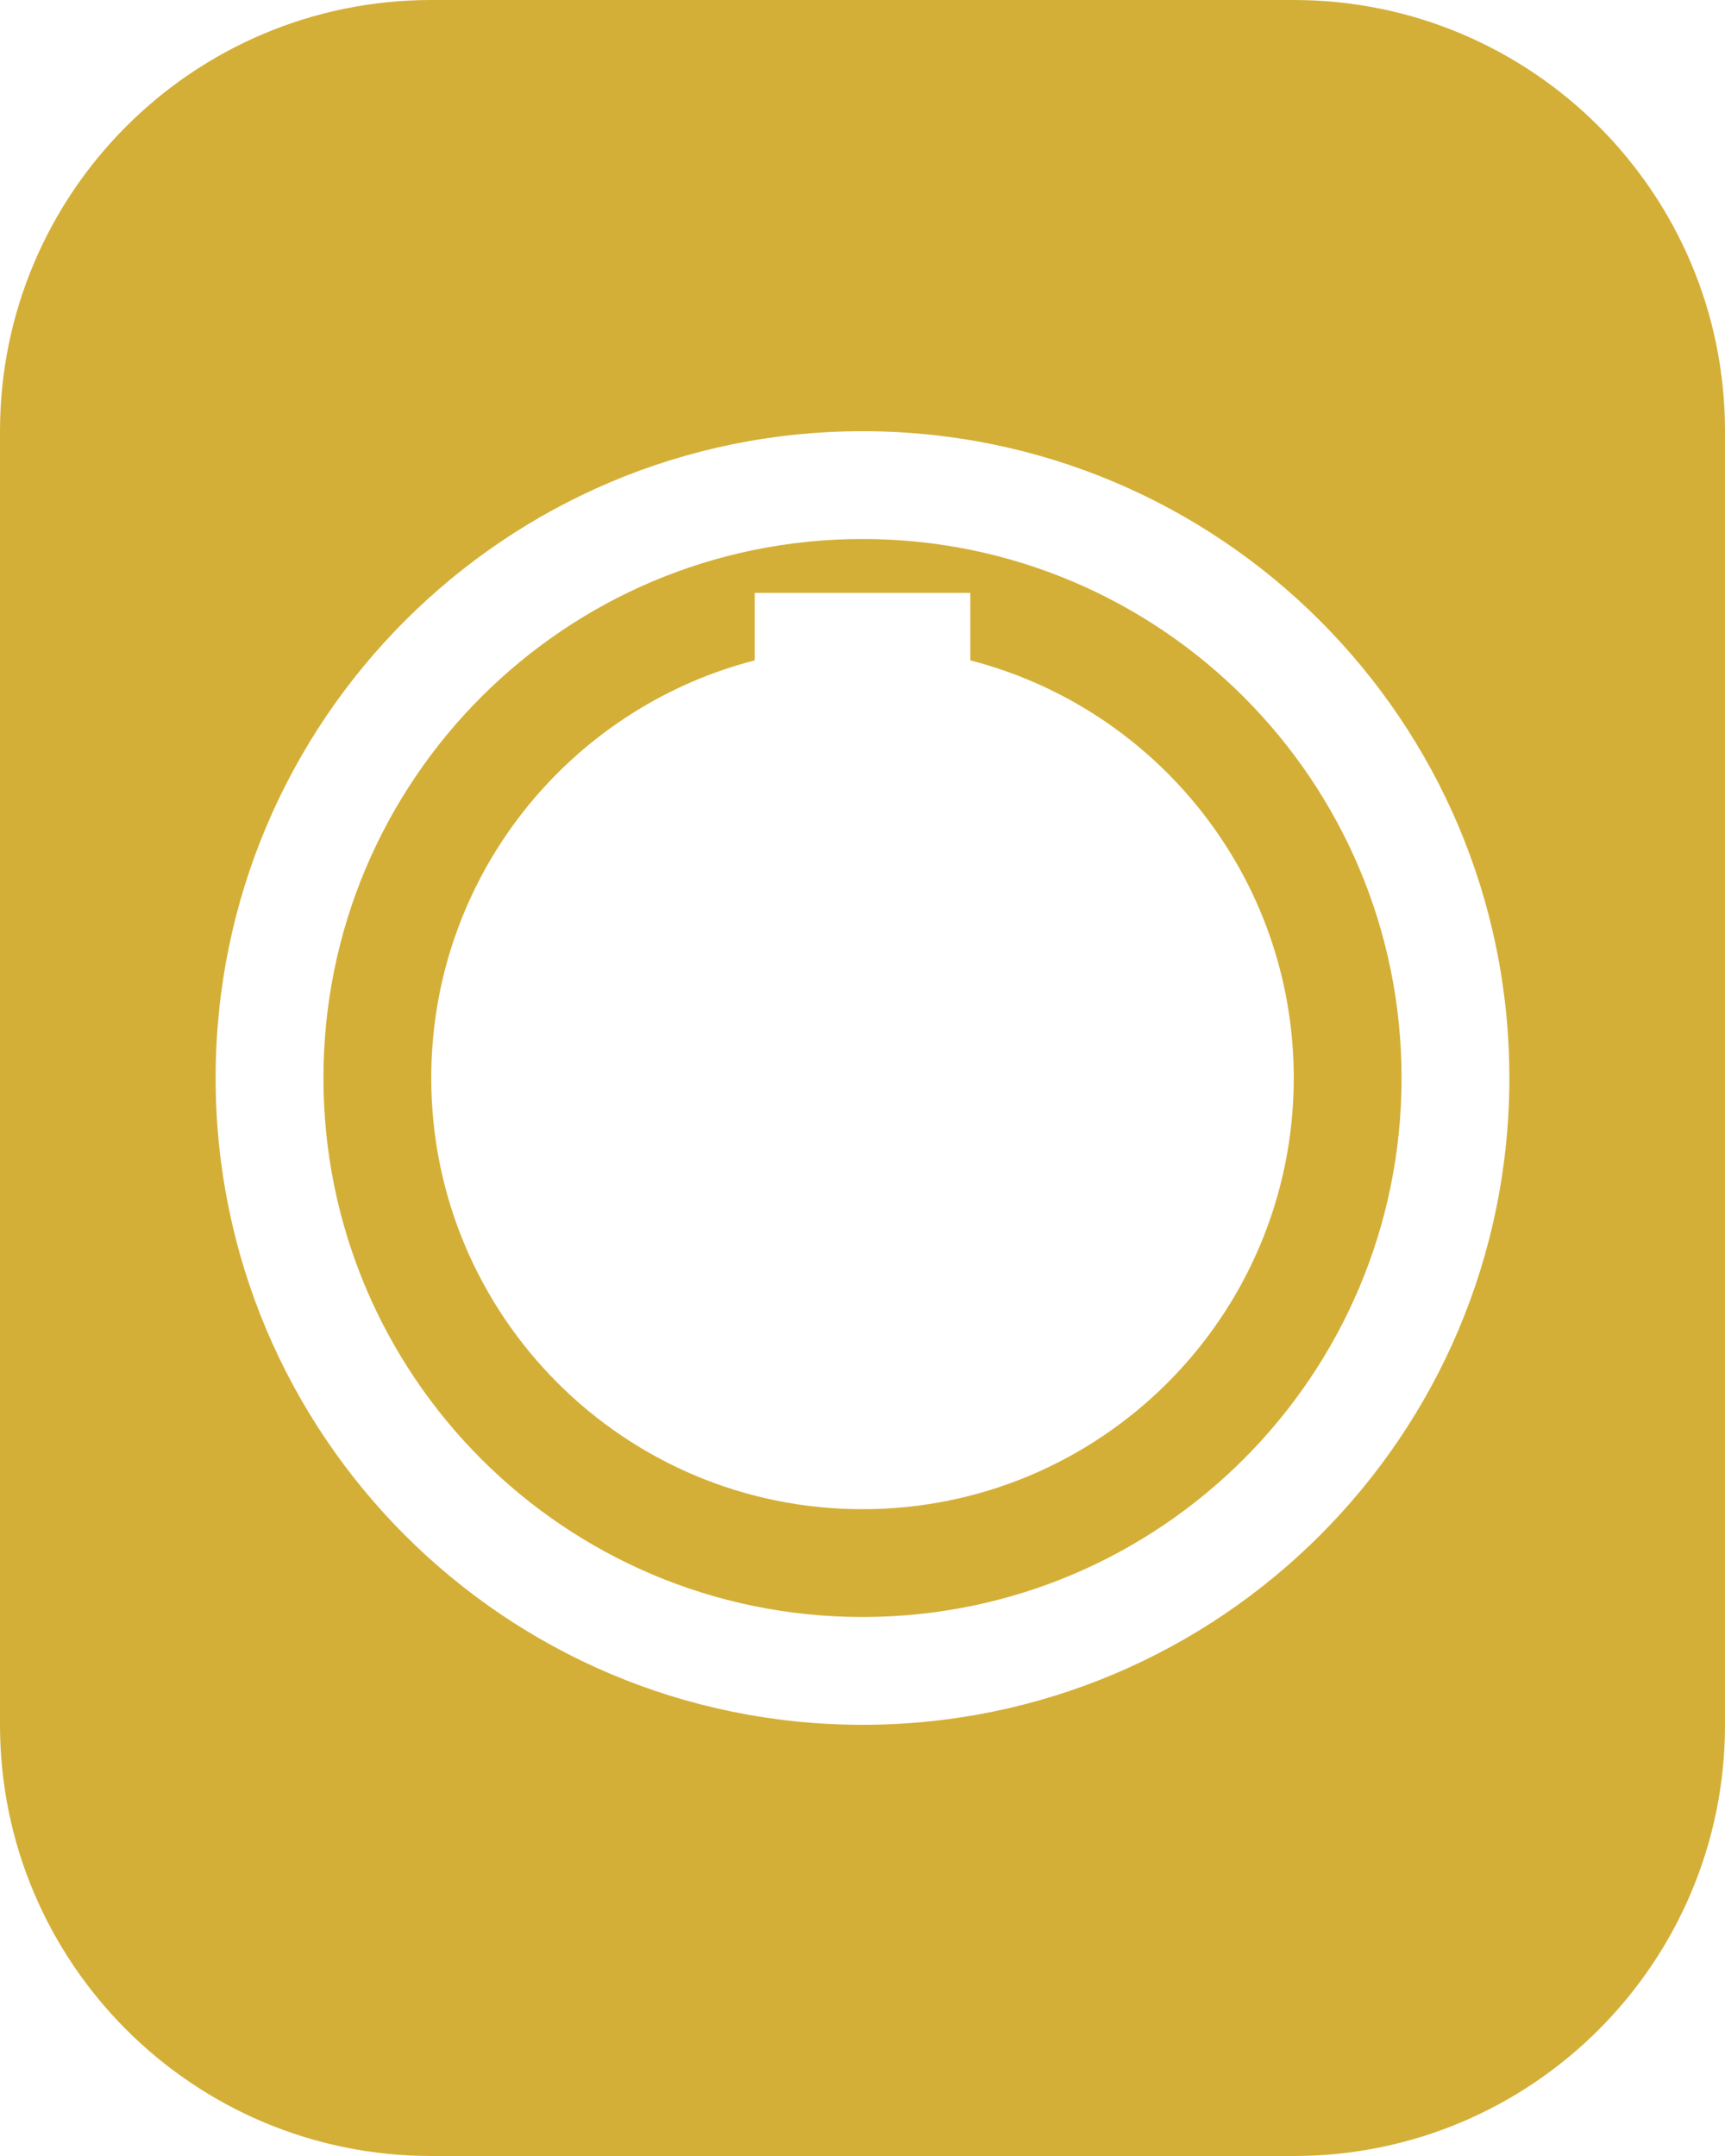 <svg xmlns="http://www.w3.org/2000/svg" fill="none" viewBox="0 0 16 20" height="20" width="16">
<path fill="#D4AF37" d="M12 0C14.209 0 16 1.791 16 4V16C16 18.209 14.209 20 12 20H4C1.791 20 0 18.209 0 16V4C7.15553e-05 1.791 1.791 0 4 0H12ZM8 4C4.686 4 2 6.686 2 10C2 13.314 4.686 16 8 16C11.314 16 14 13.314 14 10C14 6.686 11.314 4 8 4ZM8 5C10.761 5 13 7.239 13 10C13 12.761 10.761 15 8 15C5.239 15 3 12.761 3 10C3 7.239 5.239 5 8 5ZM7 6.126C5.275 6.57 4 8.136 4 10C4 12.209 5.791 14 8 14C10.209 14 12 12.209 12 10C12 8.136 10.725 6.57 9 6.126V5.5H7V6.126Z"></path>
</svg>
